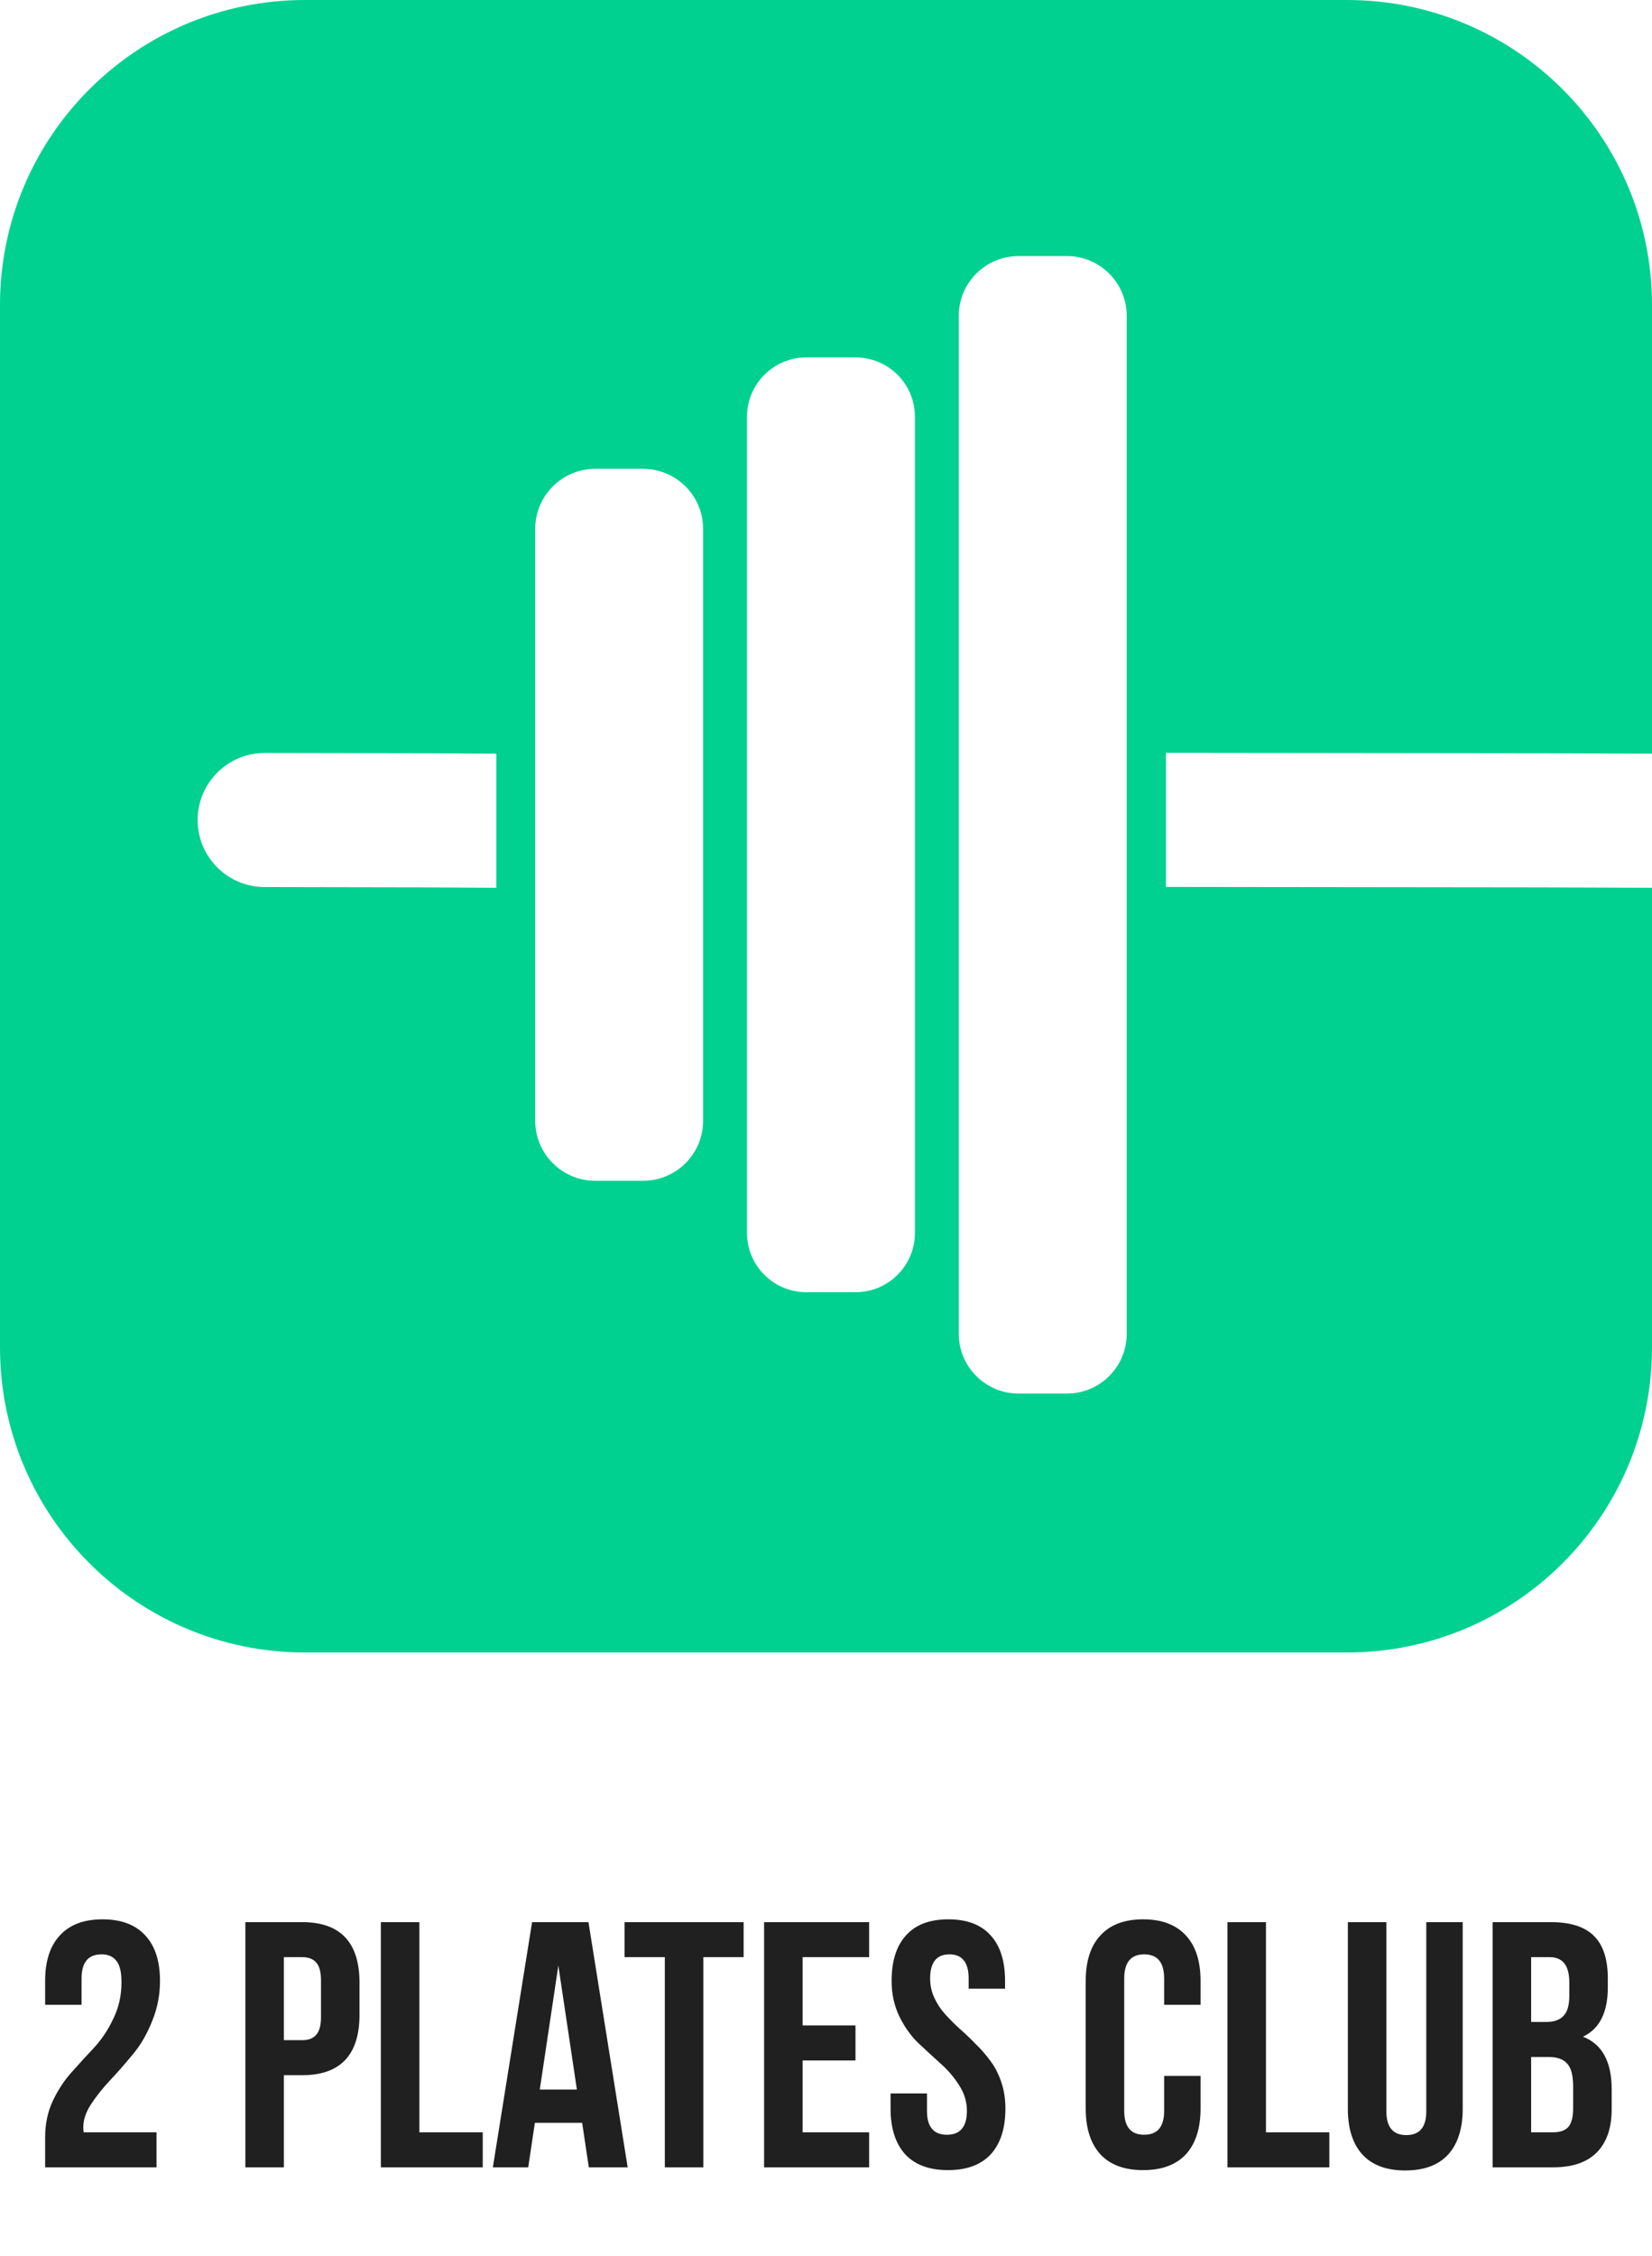<?xml version="1.0" encoding="UTF-8"?> <svg xmlns="http://www.w3.org/2000/svg" width="260" height="355" viewBox="0 0 260 355" fill="none"> <path fill-rule="evenodd" clip-rule="evenodd" d="M48 0C21.49 0 0 21.49 0 48V212C0 238.51 21.49 260 48 260H212C238.51 260 260 238.51 260 212V139.679L242.303 139.615L183.501 139.547V118.451L243.331 118.52L260 118.581V48C260 21.49 238.51 0 212 0H48ZM66.98 139.615L41.635 139.567C35.817 139.556 31.107 134.836 31.107 129.019C31.107 123.185 35.842 118.46 41.675 118.471L67.607 118.52L78.119 118.583V139.681L66.98 139.615ZM93.69 185.783H101.203C106.427 185.783 110.663 181.548 110.663 176.324V83.225C110.663 78.001 106.427 73.767 101.203 73.767H93.69C88.466 73.767 84.231 78.001 84.231 83.225V176.324C84.231 181.548 88.466 185.783 93.69 185.783ZM160.308 219.259H167.919C173.116 219.259 177.329 215.045 177.329 209.849V49.7C177.329 44.504 173.116 40.291 167.919 40.291H160.308C155.111 40.291 150.897 44.504 150.897 49.7V209.849C150.897 215.045 155.111 219.259 160.308 219.259ZM134.66 203.312H126.9C121.744 203.312 117.565 199.132 117.565 193.976V65.573C117.565 60.417 121.744 56.237 126.9 56.237H134.66C139.816 56.237 143.996 60.417 143.996 65.573V193.976C143.996 199.132 139.816 203.312 134.66 203.312Z" fill="#00D190"></path> <path d="M19.119 311.901C19.119 310.248 18.843 309.109 18.292 308.484C17.778 307.823 17.006 307.492 15.977 307.492C13.883 307.492 12.836 308.76 12.836 311.295V315.428H7.104V311.681C7.104 308.558 7.876 306.17 9.419 304.516C10.962 302.826 13.203 301.981 16.143 301.981C19.082 301.981 21.323 302.826 22.866 304.516C24.409 306.17 25.181 308.558 25.181 311.681C25.181 313.922 24.758 316.053 23.913 318.074C23.105 320.095 22.095 321.821 20.882 323.254C19.706 324.687 18.531 326.028 17.355 327.277C16.179 328.527 15.169 329.794 14.324 331.08C13.516 332.329 13.111 333.523 13.111 334.662C13.111 335.03 13.13 335.305 13.167 335.489H24.63V341H7.104V336.26C7.104 334.166 7.509 332.256 8.317 330.529C9.162 328.765 10.172 327.241 11.348 325.955C12.524 324.632 13.699 323.346 14.875 322.097C16.051 320.811 17.043 319.305 17.851 317.578C18.696 315.851 19.119 313.959 19.119 311.901ZM47.543 302.422C53.568 302.422 56.581 305.6 56.581 311.956V316.972C56.581 323.328 53.568 326.506 47.543 326.506H44.677V341H38.615V302.422H47.543ZM47.543 307.933H44.677V320.995H47.543C48.535 320.995 49.269 320.719 49.747 320.168C50.261 319.617 50.519 318.68 50.519 317.357V311.571C50.519 310.248 50.261 309.311 49.747 308.76C49.269 308.209 48.535 307.933 47.543 307.933ZM59.94 341V302.422H66.002V335.489H75.977V341H59.94ZM92.614 302.422L98.786 341H92.669L91.622 334.001H84.182L83.135 341H77.568L83.741 302.422H92.614ZM87.874 309.256L84.953 328.765H90.795L87.874 309.256ZM98.298 307.933V302.422H117.036V307.933H110.698V341H104.636V307.933H98.298ZM126.319 307.933V318.68H134.641V324.191H126.319V335.489H136.79V341H120.257V302.422H136.79V307.933H126.319ZM140.326 311.681C140.326 308.558 141.079 306.17 142.586 304.516C144.092 302.826 146.315 301.981 149.254 301.981C152.193 301.981 154.416 302.826 155.922 304.516C157.429 306.17 158.182 308.558 158.182 311.681V312.893H152.45V311.295C152.45 308.76 151.44 307.492 149.419 307.492C147.399 307.492 146.388 308.76 146.388 311.295C146.388 312.361 146.609 313.371 147.05 314.326C147.49 315.281 148.06 316.145 148.758 316.916C149.456 317.688 150.228 318.46 151.073 319.231C151.918 319.966 152.744 320.756 153.553 321.601C154.398 322.409 155.169 323.291 155.867 324.246C156.565 325.165 157.135 326.267 157.576 327.553C158.017 328.839 158.237 330.235 158.237 331.741C158.237 334.864 157.466 337.271 155.922 338.961C154.379 340.614 152.138 341.441 149.199 341.441C146.26 341.441 144.018 340.614 142.475 338.961C140.932 337.271 140.161 334.864 140.161 331.741V329.372H145.892V332.127C145.892 334.625 146.939 335.875 149.034 335.875C151.128 335.875 152.175 334.625 152.175 332.127C152.175 330.694 151.771 329.353 150.962 328.104C150.154 326.818 149.162 325.661 147.986 324.632C146.847 323.603 145.69 322.538 144.514 321.436C143.339 320.297 142.347 318.9 141.538 317.247C140.73 315.557 140.326 313.702 140.326 311.681ZM183.219 326.616H188.95V331.741C188.95 334.864 188.179 337.271 186.636 338.961C185.093 340.614 182.851 341.441 179.912 341.441C176.973 341.441 174.732 340.614 173.189 338.961C171.645 337.271 170.874 334.864 170.874 331.741V311.681C170.874 308.558 171.645 306.17 173.189 304.516C174.732 302.826 176.973 301.981 179.912 301.981C182.851 301.981 185.093 302.826 186.636 304.516C188.179 306.17 188.95 308.558 188.95 311.681V315.428H183.219V311.295C183.219 308.76 182.172 307.492 180.077 307.492C177.983 307.492 176.936 308.76 176.936 311.295V332.127C176.936 334.625 177.983 335.875 180.077 335.875C182.172 335.875 183.219 334.625 183.219 332.127V326.616ZM193.18 341V302.422H199.242V335.489H209.217V341H193.18ZM212.131 302.422H218.193V332.182C218.193 334.681 219.24 335.93 221.334 335.93C223.428 335.93 224.476 334.681 224.476 332.182V302.422H230.207V331.796C230.207 334.919 229.436 337.326 227.892 339.016C226.349 340.669 224.108 341.496 221.169 341.496C218.23 341.496 215.988 340.669 214.445 339.016C212.902 337.326 212.131 334.919 212.131 331.796V302.422ZM244.064 302.422C247.187 302.422 249.465 303.157 250.898 304.627C252.331 306.06 253.047 308.282 253.047 311.295V312.673C253.047 316.641 251.743 319.231 249.134 320.444C252.147 321.619 253.653 324.375 253.653 328.71V331.852C253.653 334.828 252.863 337.105 251.284 338.685C249.741 340.228 247.463 341 244.45 341H234.916V302.422H244.064ZM243.678 323.64H240.978V335.489H244.45C245.515 335.489 246.305 335.213 246.82 334.662C247.334 334.074 247.591 333.082 247.591 331.686V328.324C247.591 326.561 247.279 325.348 246.654 324.687C246.066 323.989 245.074 323.64 243.678 323.64ZM243.899 307.933H240.978V318.129H243.348C244.56 318.129 245.46 317.817 246.048 317.192C246.673 316.567 246.985 315.52 246.985 314.051V311.901C246.985 309.256 245.956 307.933 243.899 307.933Z" fill="#202020"></path> </svg> 